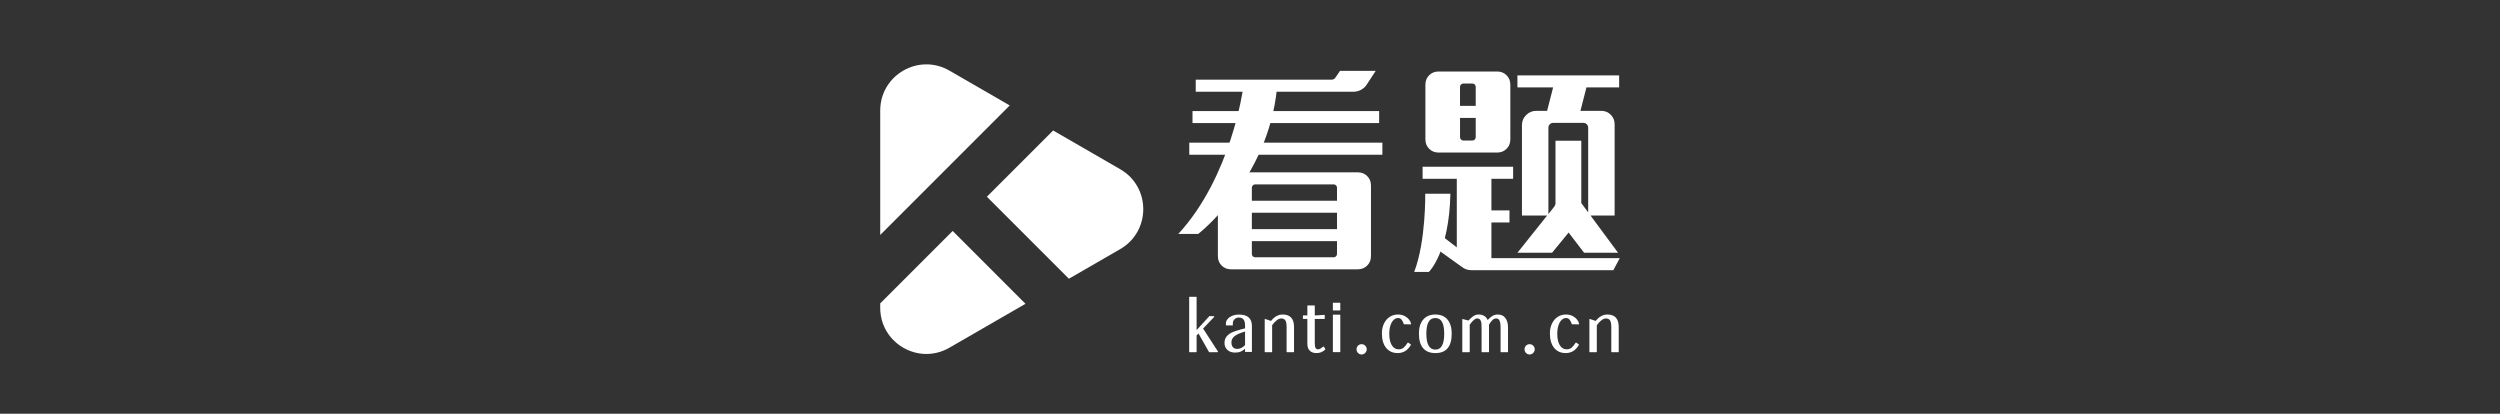 <?xml version="1.0" encoding="iso-8859-1"?>
<!-- Generator: Adobe Illustrator 22.0.0, SVG Export Plug-In . SVG Version: 6.00 Build 0)  -->
<svg version="1.1" id="&#x56FE;&#x5C42;_1" xmlns="http://www.w3.org/2000/svg" xmlns:xlink="http://www.w3.org/1999/xlink" x="0px"
	 y="0px" viewBox="0 0 876.18 145" style="enable-background:new 0 0 876.18 145;" xml:space="preserve">
<rect x="0" y="0" width="876.18" height="145" fill="#333333" stroke="none"/>
<g>
	<g>
		<g>
			<path style="fill:#fff;" d="M353.885,36.951l-21.139-12.204c-10.779-6.224-24.253,1.555-24.253,14.002v43.594L353.885,36.951z
				"/>
			<g>
				<path style="fill:#fff;" d="M333.88,80.943l-25.387,25.387v1.531c0,12.447,13.474,20.226,24.253,14.003l26.661-15.393
					L333.88,80.943z"/>
				<path style="fill:#fff;" d="M392.598,59.302l-23.506-13.571l-23.219,23.218l28.741,28.741l17.984-10.383
					C403.377,81.084,403.377,65.526,392.598,59.302z"/>
			</g>
		</g>
	</g>
	<g>
		<g>
			<path style="fill:#fff;" d="M447.18,38.923h36.172v4.22h-38.357h-11.831h-15.222v-4.22h17.408H447.18z M427.361,54.22h-10.55
				V50h12.735h11.831h43.105v4.22h-45.365H427.361z M432.992,60.4h42.899c1.306,0,2.399,0.44,3.278,1.319
				c0.879,0.879,1.319,1.972,1.319,3.278v24.792c0,1.306-0.44,2.399-1.319,3.278c-0.879,0.878-1.972,1.318-3.278,1.318H431.43
				c-1.307,0-2.4-0.439-3.278-1.316c-0.879-0.879-1.319-1.97-1.319-3.275V71.69L432.992,60.4z M438.891,32.14h-19.819v-4.22h47.626
				c0.553,0,1.004-0.251,1.357-0.753l1.583-2.336h12.509l-3.165,4.854c-0.503,0.768-1.168,1.368-1.997,1.803
				c-0.829,0.436-1.696,0.653-2.6,0.653h-23.587H438.891z M439.87,64.619c-0.302,0-0.565,0.116-0.791,0.344
				c-0.226,0.229-0.339,0.497-0.339,0.801v4.582h29.842v-4.582c0-0.305-0.113-0.572-0.339-0.801
				c-0.226-0.229-0.49-0.344-0.791-0.344C467.451,64.619,439.87,64.619,439.87,64.619z M468.582,80.294v-5.727H438.74v5.727H468.582
				z M467.451,90.166c0.302,0,0.565-0.113,0.791-0.339s0.339-0.49,0.339-0.791v-4.522H438.74v4.522c0,0.302,0.113,0.565,0.339,0.791
				c0.226,0.226,0.489,0.339,0.791,0.339H467.451z"/>
			<path style="fill:#fff;" d="M504.835,82.288l5.732,4.412V62.66h-11.982v-4.22h31.725v4.22h-7.611v11.078h6.33v4.22h-6.33
				v12.509h44.989l-2.261,4.22h-49.811c-1.156,0-2.211-0.352-3.165-1.055l-8.671-6.22L504.835,82.288z M504.161,53.467
				c-1.307,0-2.4-0.439-3.279-1.318c-0.879-0.879-1.319-1.972-1.319-3.278V29.654c0-1.306,0.439-2.399,1.319-3.278
				c0.879-0.879,1.971-1.319,3.279-1.319h20.573c1.306,0,2.399,0.44,3.278,1.319c0.879,0.879,1.319,1.972,1.319,3.278V48.87
				c0,1.307-0.44,2.4-1.319,3.278c-0.879,0.879-1.971,1.318-3.278,1.318L504.161,53.467L504.161,53.467z M512.827,29.277
				c-0.302,0-0.565,0.113-0.791,0.339c-0.226,0.226-0.339,0.49-0.339,0.791v6.707h5.501v-6.707c0-0.302-0.113-0.565-0.339-0.791
				c-0.226-0.226-0.49-0.339-0.791-0.339H512.827z M516.068,49.247c0.302,0,0.565-0.113,0.791-0.339
				c0.226-0.226,0.339-0.49,0.339-0.791v-6.782h-5.501v6.782c0,0.302,0.113,0.565,0.339,0.791c0.226,0.226,0.49,0.339,0.791,0.339
				H516.068z M531.818,88.583l10.399-13.037H533.4V43.832c0-1.359,0.49-2.529,1.469-3.511c0.98-0.982,2.172-1.473,3.58-1.473h3.768
				l2.11-8.214h-12.509v-4.22h35.644v4.22h-11.454l-2.11,8.214h7.31c1.306,0,2.412,0.454,3.316,1.36
				c0.904,0.907,1.357,2.014,1.357,3.322v32.017h-8.44l9.646,13.037h-11.906l-5.426-7.084l-5.803,7.084L531.818,88.583
				L531.818,88.583z M542.669,75.019l2.035-2.562c0.302-0.402,0.452-0.803,0.452-1.206V49.322h9.043v21.854l2.412,3.24v-29.69
				c0-0.452-0.164-0.84-0.49-1.168c-0.328-0.326-0.716-0.49-1.168-0.49h-10.626c-0.452,0-0.842,0.164-1.168,0.49
				c-0.327,0.328-0.489,0.716-0.489,1.168V75.019L542.669,75.019z"/>
			<path style="fill:#fff;" d="M435.708,30.756c0,0-4.113,31.017-22.74,51.223h6.986c0,0,24.318-18.808,27.578-50.875
				L435.708,30.756z"/>
			<path style="fill:#fff;" d="M499.502,67.908c0,0,0.291,16.516-3.862,27.392h5.135c0,0,7.111-6.693,7.548-27.392H499.502z"/>
		</g>
		<g>
			<path style="fill:#fff;" d="M426.826,123.15v0.197l-0.099,0.099h-2.922l-0.099-0.099l-3.664-6.461l-0.669,0.669v5.793
				l-0.099,0.099h-2.402l-0.099-0.099v-19.239l0.099-0.099h2.402l0.099,0.099v11.588l4.358-4.778v-0.025l0.099-0.099h1.609
				l0.099,0.099v0.173l-0.05,0.049l-3.838,4.037L426.826,123.15z"/>
			<path style="fill:#fff;" d="M438.761,114.285v9.062h-2.402v-1.114c-0.479,0.43-0.987,0.759-1.523,0.991
				c-0.537,0.23-1.193,0.346-1.969,0.346c-1.106,0-2.002-0.31-2.686-0.928c-0.685-0.62-1.027-1.424-1.027-2.415
				c0-0.676,0.136-1.274,0.408-1.795c0.272-0.519,0.697-0.985,1.275-1.399c0.396-0.281,0.895-0.536,1.498-0.768
				c0.603-0.23,1.465-0.503,2.588-0.817l1.436-0.371v-1.04c0-0.941-0.182-1.635-0.545-2.08c-0.363-0.447-0.908-0.669-1.634-0.669
				c-0.579,0-1.073,0.194-1.486,0.582c-0.413,0.388-0.619,0.846-0.619,1.373v0.793h-2.427v-0.793c0-0.445,0.186-0.903,0.557-1.373
				c0.372-0.472,0.908-0.858,1.609-1.164s1.523-0.458,2.464-0.458C437.266,110.249,438.761,111.595,438.761,114.285z
				 M436.359,120.946v-4.754c-1.718,0.496-2.943,1.036-3.677,1.622c-0.735,0.586-1.102,1.308-1.102,2.166
				c0,0.743,0.177,1.312,0.533,1.709c0.355,0.396,0.863,0.595,1.523,0.595C434.609,122.283,435.517,121.836,436.359,120.946z"/>
			<path style="fill:#fff;" d="M452.515,111.313c0.669,0.727,1.004,1.801,1.004,3.219v8.815l-0.099,0.099h-2.402l-0.099-0.099
				v-8.739c0-1.073-0.144-1.841-0.433-2.303s-0.78-0.694-1.473-0.694c-0.462,0-0.965,0.202-1.51,0.607
				c-0.544,0.405-1.098,0.994-1.659,1.77v9.359l-0.099,0.099h-2.402l-0.099-0.099v-11.464l0.025-0.049l0.074-0.05h0.05l2.055,0.694
				c1.205-1.502,2.566-2.253,4.085-2.253C450.851,110.224,451.846,110.587,452.515,111.313z"/>
			<path style="fill:#fff;" d="M464.485,122.306v0.174l-0.049,0.049c-0.842,0.808-1.849,1.213-3.021,1.213
				c-1.04,0-1.837-0.281-2.39-0.842c-0.553-0.561-0.829-1.353-0.829-2.377v-8.741h-1.461l-0.099-0.099v-1.04l0.099-0.099h1.461
				v-3.392l0.099-0.099h2.401l0.099,0.099v3.392h0.371l3.021-0.197l0.099,0.099v1.237l-0.099,0.099h-3.392v8.618
				c0,0.692,0.091,1.205,0.272,1.534c0.181,0.331,0.462,0.496,0.842,0.496c0.281,0,0.55-0.074,0.805-0.223
				c0.255-0.148,0.631-0.403,1.126-0.766h0.05l0.074,0.049l0.025,0.025L464.485,122.306z"/>
			<path style="fill:#fff;" d="M467.234,106.09h2.402l0.099,0.098v2.526l-0.099,0.099h-2.402l-0.099-0.099v-2.526L467.234,106.09
				z M467.234,110.273h2.402l0.099,0.099v12.951l-0.099,0.099h-2.402l-0.099-0.099v-12.951L467.234,110.273z"/>
			<path style="fill:#fff;" d="M475.949,123.706c-0.346-0.356-0.519-0.789-0.519-1.301c0-0.494,0.173-0.916,0.519-1.262
				c0.348-0.348,0.768-0.521,1.263-0.521c0.479,0,0.895,0.177,1.251,0.533c0.355,0.355,0.532,0.772,0.532,1.249
				c0,0.496-0.177,0.925-0.532,1.288c-0.356,0.363-0.772,0.544-1.251,0.544C476.717,124.238,476.297,124.061,475.949,123.706z"/>
			<path style="fill:#fff;" d="M492.167,110.707c0.66,0.321,1.198,0.734,1.609,1.238c0.413,0.504,0.66,1.011,0.744,1.523v0.123
				l-0.099,0.099l-2.377-0.049l-0.099-0.099v-0.074c-0.133-0.479-0.359-0.932-0.681-1.362c-0.322-0.429-0.747-0.643-1.276-0.643
				c-0.593,0-1.126,0.235-1.597,0.705c-0.47,0.47-0.837,1.124-1.101,1.957c-0.264,0.833-0.396,1.77-0.396,2.81
				c0,1.717,0.293,3.062,0.879,4.037c0.585,0.973,1.39,1.46,2.413,1.46c0.677,0,1.246-0.186,1.708-0.557
				c0.462-0.371,0.941-0.953,1.436-1.746l0.025-0.024l0.074-0.05h0.05l0.916,0.595l0.025,0.025l0.024,0.049v0.198
				c-1.089,1.882-2.616,2.822-4.58,2.822c-1.734,0-3.092-0.61-4.073-1.831c-0.983-1.221-1.474-2.913-1.474-5.077
				c0-1.287,0.24-2.43,0.719-3.43c0.479-0.998,1.146-1.778,2.006-2.339c0.857-0.561,1.84-0.842,2.945-0.842
				C490.781,110.224,491.507,110.385,492.167,110.707z"/>
			<path style="fill:#fff;" d="M498.754,122.022c-0.974-1.146-1.461-2.843-1.461-5.088c0-2.129,0.508-3.78,1.523-4.952
				c1.015-1.171,2.43-1.757,4.246-1.757s3.223,0.582,4.222,1.745c0.998,1.164,1.498,2.82,1.498,4.965
				c0,4.539-1.907,6.809-5.72,6.809C501.163,123.743,499.727,123.169,498.754,122.022z M505.39,121.144
				c0.511-0.924,0.768-2.32,0.768-4.185c0-1.848-0.257-3.227-0.768-4.136c-0.512-0.907-1.297-1.361-2.352-1.361
				c-1.057,0-1.845,0.454-2.365,1.361c-0.521,0.909-0.78,2.288-0.78,4.136c0,1.831,0.264,3.219,0.791,4.16
				c0.529,0.941,1.313,1.411,2.353,1.411C504.093,122.53,504.878,122.068,505.39,121.144z"/>
			<path style="fill:#fff;" d="M528.28,112.873c0.156,0.544,0.234,1.188,0.234,1.932v8.541l-0.099,0.099h-2.402l-0.099-0.099
				v-8.368c0-1.205-0.119-2.067-0.359-2.588c-0.239-0.519-0.623-0.78-1.152-0.78c-0.479,0-0.911,0.177-1.3,0.533
				c-0.388,0.355-0.804,0.895-1.251,1.622v9.581l-0.099,0.099h-2.401l-0.099-0.099v-8.294c0-0.709-0.017-1.276-0.05-1.696
				c-0.033-0.422-0.16-0.818-0.384-1.189c-0.222-0.371-0.582-0.557-1.076-0.557c-0.38,0-0.776,0.17-1.189,0.508
				c-0.413,0.338-0.899,0.896-1.46,1.671v9.557l-0.099,0.099h-2.402l-0.099-0.099v-11.439l0.099-0.099l2.08,0.521
				c0.544-0.628,1.105-1.135,1.683-1.523c0.578-0.388,1.198-0.582,1.858-0.582c0.759,0,1.411,0.165,1.956,0.496
				c0.544,0.329,0.949,0.808,1.213,1.436c0.529-0.595,1.078-1.065,1.647-1.413c0.57-0.346,1.209-0.519,1.919-0.519
				c1.105,0,1.964,0.38,2.574,1.139C527.871,111.825,528.123,112.329,528.28,112.873z"/>
			<path style="fill:#fff;" d="M534.828,123.706c-0.346-0.356-0.519-0.789-0.519-1.301c0-0.494,0.173-0.916,0.519-1.262
				c0.348-0.348,0.768-0.521,1.263-0.521c0.479,0,0.895,0.177,1.251,0.533c0.355,0.355,0.532,0.772,0.532,1.249
				c0,0.496-0.177,0.925-0.532,1.288c-0.356,0.363-0.772,0.544-1.251,0.544C535.596,124.238,535.176,124.061,534.828,123.706z"/>
			<path style="fill:#fff;" d="M551.046,110.707c0.66,0.321,1.198,0.734,1.609,1.238c0.413,0.504,0.66,1.011,0.744,1.523v0.123
				l-0.099,0.099l-2.377-0.049l-0.099-0.099v-0.074c-0.133-0.479-0.359-0.932-0.681-1.362c-0.322-0.429-0.747-0.643-1.276-0.643
				c-0.593,0-1.126,0.235-1.597,0.705c-0.47,0.47-0.838,1.124-1.101,1.957s-0.396,1.77-0.396,2.81c0,1.717,0.293,3.062,0.879,4.037
				c0.585,0.973,1.39,1.46,2.413,1.46c0.677,0,1.246-0.186,1.708-0.557c0.462-0.371,0.941-0.953,1.436-1.746l0.025-0.024l0.074-0.05
				h0.05l0.916,0.595l0.025,0.025l0.024,0.049v0.198c-1.089,1.882-2.616,2.822-4.58,2.822c-1.734,0-3.092-0.61-4.073-1.831
				c-0.983-1.221-1.474-2.913-1.474-5.077c0-1.287,0.24-2.43,0.719-3.43c0.479-0.998,1.146-1.778,2.006-2.339
				c0.857-0.561,1.84-0.842,2.945-0.842C549.66,110.224,550.386,110.385,551.046,110.707z"/>
			<path style="fill:#fff;" d="M566.311,111.313c0.669,0.727,1.004,1.801,1.004,3.219v8.815l-0.099,0.099h-2.402l-0.099-0.099
				v-8.739c0-1.073-0.145-1.841-0.433-2.303c-0.289-0.462-0.78-0.694-1.474-0.694c-0.462,0-0.966,0.202-1.51,0.607
				s-1.099,0.994-1.658,1.77v9.359l-0.099,0.099h-2.402l-0.099-0.099v-11.464l0.025-0.049l0.074-0.05h0.049l2.056,0.694
				c1.205-1.502,2.567-2.253,4.086-2.253C564.649,110.224,565.643,110.587,566.311,111.313z"/>
		</g>
	</g>
</g>
</svg>
